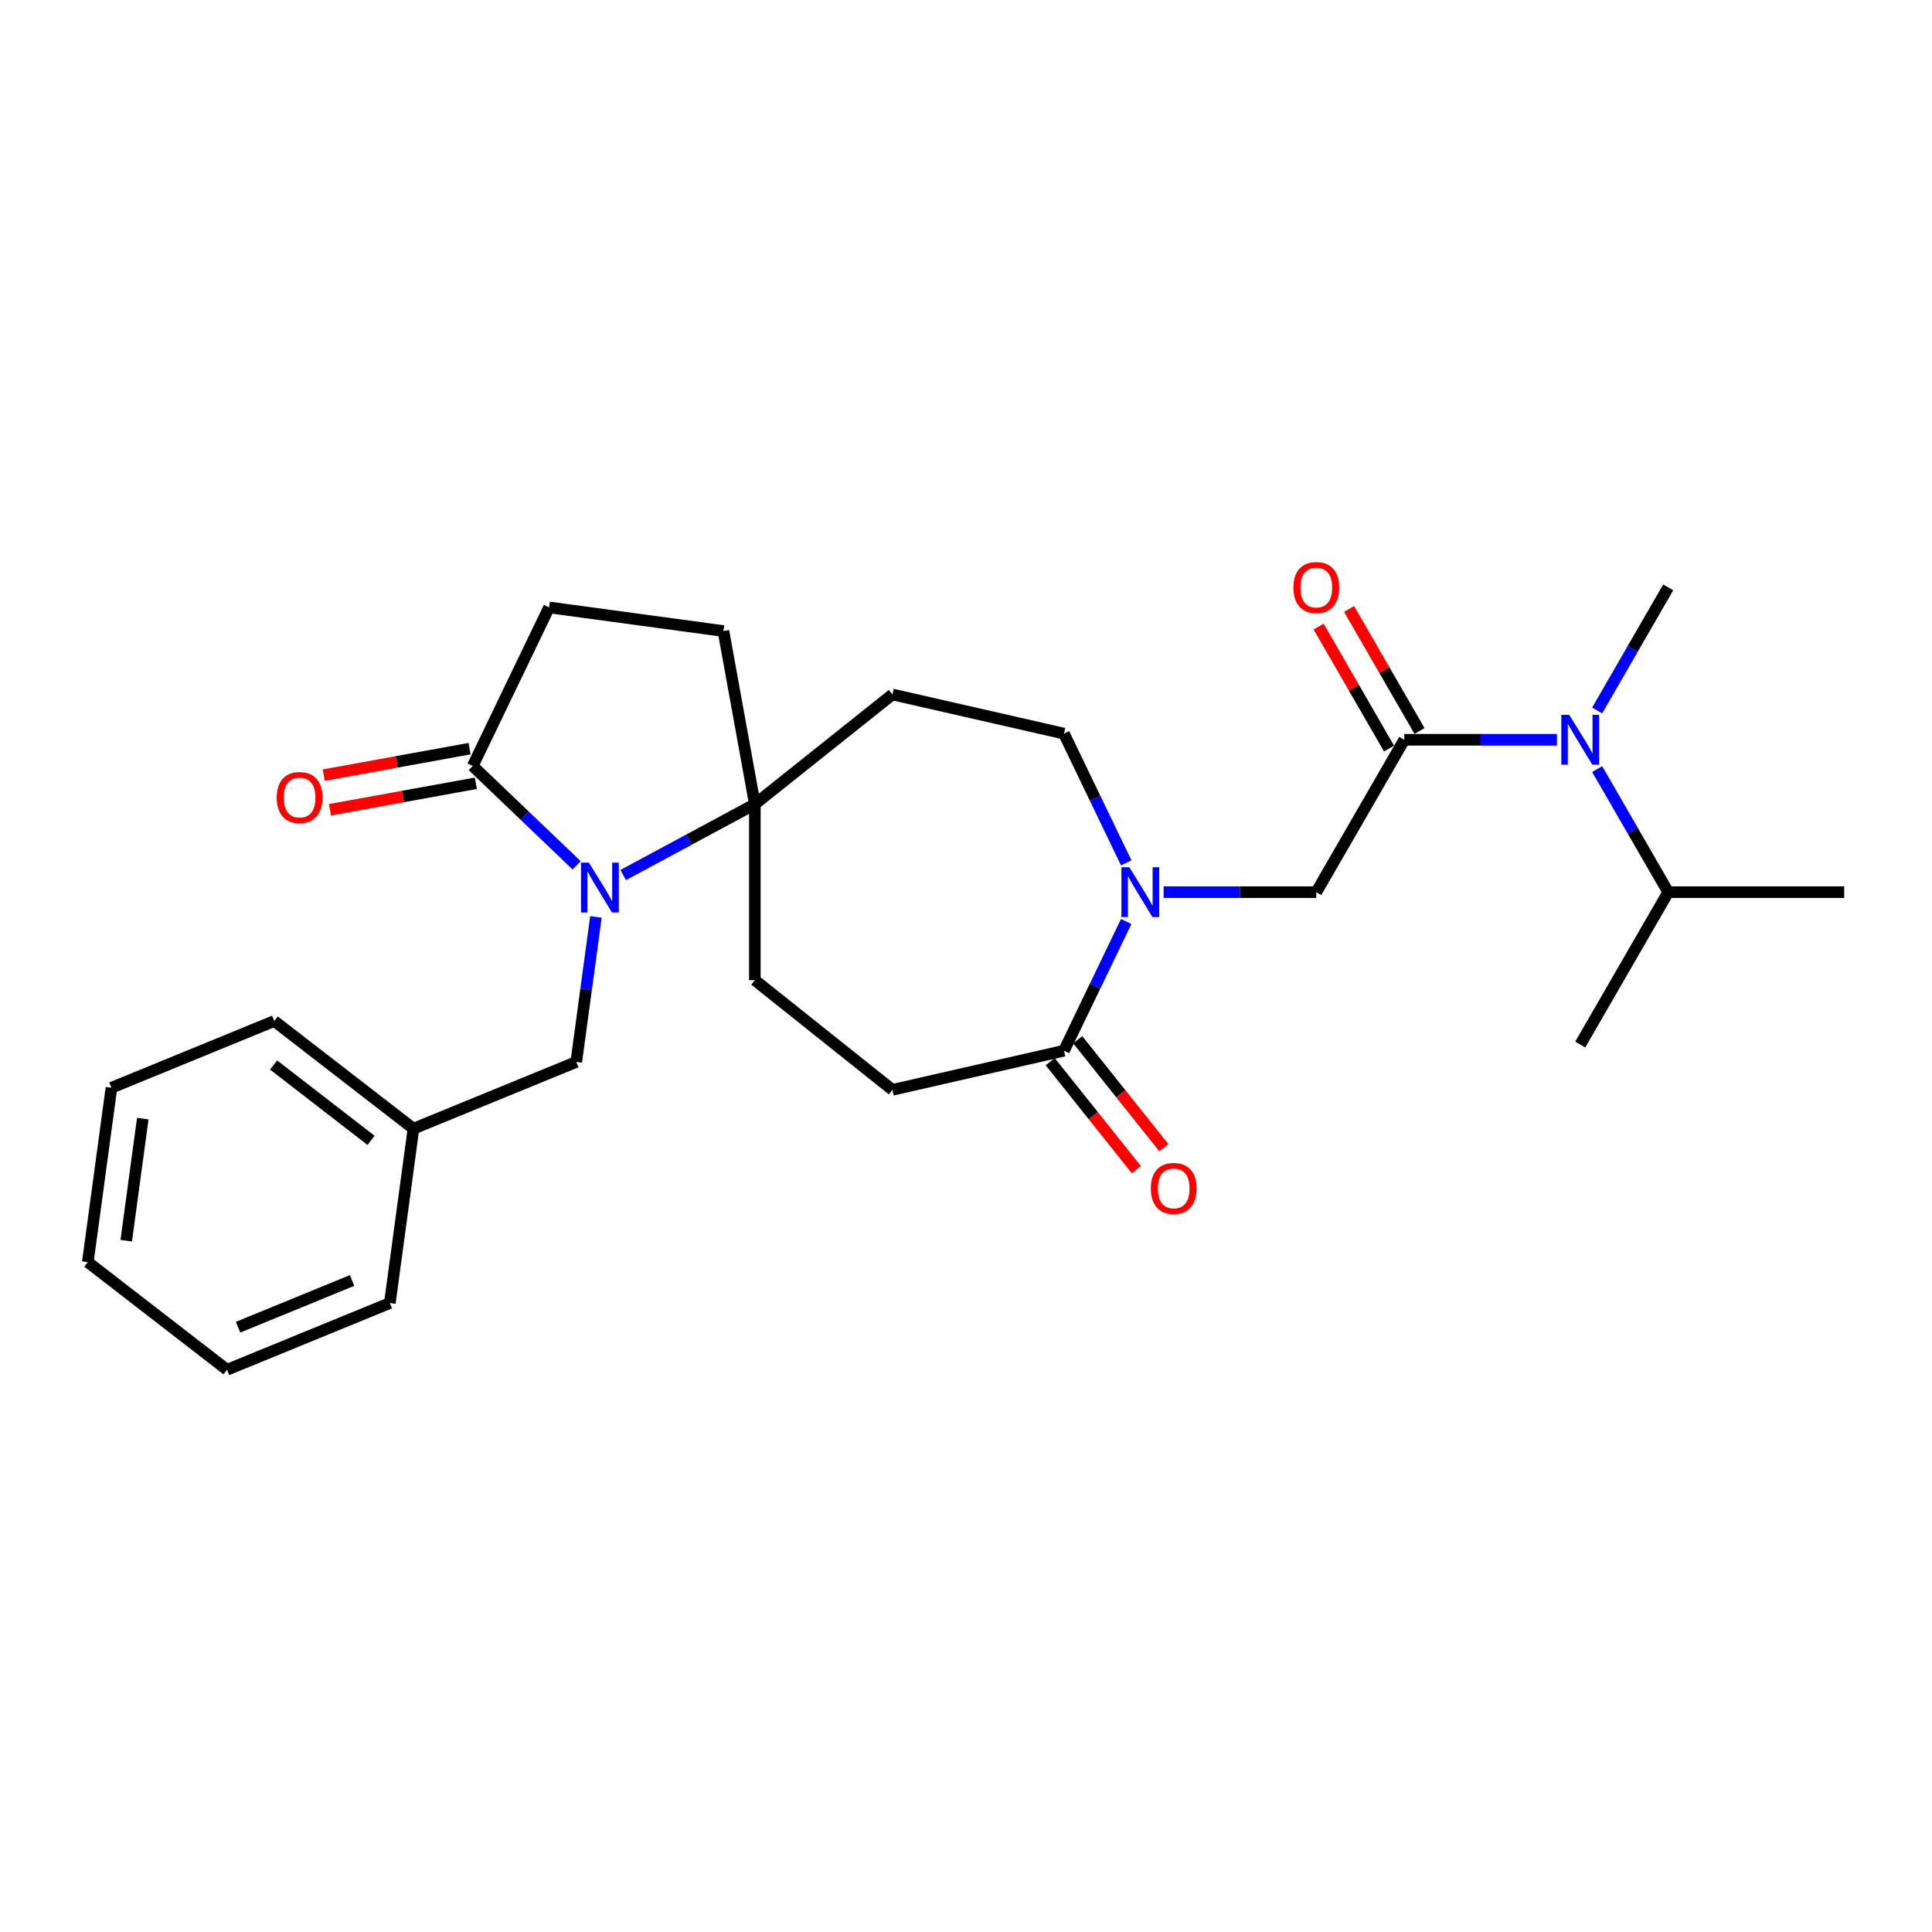 <?xml version='1.0' encoding='iso-8859-1'?>
<svg version='1.1' baseProfile='full'
              xmlns='http://www.w3.org/2000/svg'
                      xmlns:rdkit='http://www.rdkit.org/xml'
                      xmlns:xlink='http://www.w3.org/1999/xlink'
                  xml:space='preserve'
width='1000px' height='1000px' viewBox='0 0 1000 1000'>
<!-- END OF HEADER -->
<rect style='opacity:1.0;fill:#FFFFFF;stroke:none' width='1000' height='1000' x='0' y='0'> </rect>
<path class='bond-2' d='M 322.565,452.913 L 356.638,434.578' style='fill:none;fill-rule:evenodd;stroke:#0000FF;stroke-width:6px;stroke-linecap:butt;stroke-linejoin:miter;stroke-opacity:1' />
<path class='bond-2' d='M 356.638,434.578 L 390.71,416.242' style='fill:none;fill-rule:evenodd;stroke:#000000;stroke-width:6px;stroke-linecap:butt;stroke-linejoin:miter;stroke-opacity:1' />
<path class='bond-3' d='M 298.448,447.872 L 271.562,422.167' style='fill:none;fill-rule:evenodd;stroke:#0000FF;stroke-width:6px;stroke-linecap:butt;stroke-linejoin:miter;stroke-opacity:1' />
<path class='bond-3' d='M 271.562,422.167 L 244.676,396.461' style='fill:none;fill-rule:evenodd;stroke:#000000;stroke-width:6px;stroke-linecap:butt;stroke-linejoin:miter;stroke-opacity:1' />
<path class='bond-8' d='M 308.451,474.576 L 303.366,512.116' style='fill:none;fill-rule:evenodd;stroke:#0000FF;stroke-width:6px;stroke-linecap:butt;stroke-linejoin:miter;stroke-opacity:1' />
<path class='bond-8' d='M 303.366,512.116 L 298.281,549.656' style='fill:none;fill-rule:evenodd;stroke:#000000;stroke-width:6px;stroke-linecap:butt;stroke-linejoin:miter;stroke-opacity:1' />
<path class='bond-0' d='M 582.924,446.608 L 566.819,413.165' style='fill:none;fill-rule:evenodd;stroke:#0000FF;stroke-width:6px;stroke-linecap:butt;stroke-linejoin:miter;stroke-opacity:1' />
<path class='bond-0' d='M 566.819,413.165 L 550.713,379.723' style='fill:none;fill-rule:evenodd;stroke:#000000;stroke-width:6px;stroke-linecap:butt;stroke-linejoin:miter;stroke-opacity:1' />
<path class='bond-5' d='M 602.29,461.782 L 641.8,461.782' style='fill:none;fill-rule:evenodd;stroke:#0000FF;stroke-width:6px;stroke-linecap:butt;stroke-linejoin:miter;stroke-opacity:1' />
<path class='bond-5' d='M 641.8,461.782 L 681.31,461.782' style='fill:none;fill-rule:evenodd;stroke:#000000;stroke-width:6px;stroke-linecap:butt;stroke-linejoin:miter;stroke-opacity:1' />
<path class='bond-28' d='M 582.924,476.956 L 566.819,510.398' style='fill:none;fill-rule:evenodd;stroke:#0000FF;stroke-width:6px;stroke-linecap:butt;stroke-linejoin:miter;stroke-opacity:1' />
<path class='bond-28' d='M 566.819,510.398 L 550.713,543.841' style='fill:none;fill-rule:evenodd;stroke:#000000;stroke-width:6px;stroke-linecap:butt;stroke-linejoin:miter;stroke-opacity:1' />
<path class='bond-1' d='M 726.849,382.905 L 681.31,461.782' style='fill:none;fill-rule:evenodd;stroke:#000000;stroke-width:6px;stroke-linecap:butt;stroke-linejoin:miter;stroke-opacity:1' />
<path class='bond-6' d='M 726.849,382.905 L 766.359,382.905' style='fill:none;fill-rule:evenodd;stroke:#000000;stroke-width:6px;stroke-linecap:butt;stroke-linejoin:miter;stroke-opacity:1' />
<path class='bond-6' d='M 766.359,382.905 L 805.869,382.905' style='fill:none;fill-rule:evenodd;stroke:#0000FF;stroke-width:6px;stroke-linecap:butt;stroke-linejoin:miter;stroke-opacity:1' />
<path class='bond-10' d='M 734.737,378.351 L 716.505,346.773' style='fill:none;fill-rule:evenodd;stroke:#000000;stroke-width:6px;stroke-linecap:butt;stroke-linejoin:miter;stroke-opacity:1' />
<path class='bond-10' d='M 716.505,346.773 L 698.273,315.195' style='fill:none;fill-rule:evenodd;stroke:#FF0000;stroke-width:6px;stroke-linecap:butt;stroke-linejoin:miter;stroke-opacity:1' />
<path class='bond-10' d='M 718.961,387.459 L 700.73,355.881' style='fill:none;fill-rule:evenodd;stroke:#000000;stroke-width:6px;stroke-linecap:butt;stroke-linejoin:miter;stroke-opacity:1' />
<path class='bond-10' d='M 700.73,355.881 L 682.498,324.303' style='fill:none;fill-rule:evenodd;stroke:#FF0000;stroke-width:6px;stroke-linecap:butt;stroke-linejoin:miter;stroke-opacity:1' />
<path class='bond-7' d='M 390.71,416.242 L 461.918,359.456' style='fill:none;fill-rule:evenodd;stroke:#000000;stroke-width:6px;stroke-linecap:butt;stroke-linejoin:miter;stroke-opacity:1' />
<path class='bond-15' d='M 390.71,416.242 L 390.71,507.321' style='fill:none;fill-rule:evenodd;stroke:#000000;stroke-width:6px;stroke-linecap:butt;stroke-linejoin:miter;stroke-opacity:1' />
<path class='bond-16' d='M 390.71,416.242 L 374.447,326.628' style='fill:none;fill-rule:evenodd;stroke:#000000;stroke-width:6px;stroke-linecap:butt;stroke-linejoin:miter;stroke-opacity:1' />
<path class='bond-11' d='M 244.676,396.461 L 284.193,314.402' style='fill:none;fill-rule:evenodd;stroke:#000000;stroke-width:6px;stroke-linecap:butt;stroke-linejoin:miter;stroke-opacity:1' />
<path class='bond-13' d='M 243.049,387.499 L 205.3,394.35' style='fill:none;fill-rule:evenodd;stroke:#000000;stroke-width:6px;stroke-linecap:butt;stroke-linejoin:miter;stroke-opacity:1' />
<path class='bond-13' d='M 205.3,394.35 L 167.551,401.2' style='fill:none;fill-rule:evenodd;stroke:#FF0000;stroke-width:6px;stroke-linecap:butt;stroke-linejoin:miter;stroke-opacity:1' />
<path class='bond-13' d='M 246.302,405.422 L 208.553,412.273' style='fill:none;fill-rule:evenodd;stroke:#000000;stroke-width:6px;stroke-linecap:butt;stroke-linejoin:miter;stroke-opacity:1' />
<path class='bond-13' d='M 208.553,412.273 L 170.804,419.123' style='fill:none;fill-rule:evenodd;stroke:#FF0000;stroke-width:6px;stroke-linecap:butt;stroke-linejoin:miter;stroke-opacity:1' />
<path class='bond-4' d='M 550.713,543.841 L 461.918,564.108' style='fill:none;fill-rule:evenodd;stroke:#000000;stroke-width:6px;stroke-linecap:butt;stroke-linejoin:miter;stroke-opacity:1' />
<path class='bond-14' d='M 543.593,549.519 L 565.877,577.464' style='fill:none;fill-rule:evenodd;stroke:#000000;stroke-width:6px;stroke-linecap:butt;stroke-linejoin:miter;stroke-opacity:1' />
<path class='bond-14' d='M 565.877,577.464 L 588.162,605.408' style='fill:none;fill-rule:evenodd;stroke:#FF0000;stroke-width:6px;stroke-linecap:butt;stroke-linejoin:miter;stroke-opacity:1' />
<path class='bond-14' d='M 557.834,538.162 L 580.119,566.107' style='fill:none;fill-rule:evenodd;stroke:#000000;stroke-width:6px;stroke-linecap:butt;stroke-linejoin:miter;stroke-opacity:1' />
<path class='bond-14' d='M 580.119,566.107 L 602.404,594.051' style='fill:none;fill-rule:evenodd;stroke:#FF0000;stroke-width:6px;stroke-linecap:butt;stroke-linejoin:miter;stroke-opacity:1' />
<path class='bond-17' d='M 826.688,398.079 L 845.077,429.93' style='fill:none;fill-rule:evenodd;stroke:#0000FF;stroke-width:6px;stroke-linecap:butt;stroke-linejoin:miter;stroke-opacity:1' />
<path class='bond-17' d='M 845.077,429.93 L 863.467,461.782' style='fill:none;fill-rule:evenodd;stroke:#000000;stroke-width:6px;stroke-linecap:butt;stroke-linejoin:miter;stroke-opacity:1' />
<path class='bond-19' d='M 826.688,367.732 L 845.077,335.88' style='fill:none;fill-rule:evenodd;stroke:#0000FF;stroke-width:6px;stroke-linecap:butt;stroke-linejoin:miter;stroke-opacity:1' />
<path class='bond-19' d='M 845.077,335.88 L 863.467,304.029' style='fill:none;fill-rule:evenodd;stroke:#000000;stroke-width:6px;stroke-linecap:butt;stroke-linejoin:miter;stroke-opacity:1' />
<path class='bond-9' d='M 461.918,359.456 L 550.713,379.723' style='fill:none;fill-rule:evenodd;stroke:#000000;stroke-width:6px;stroke-linecap:butt;stroke-linejoin:miter;stroke-opacity:1' />
<path class='bond-18' d='M 298.281,549.656 L 214.005,584.195' style='fill:none;fill-rule:evenodd;stroke:#000000;stroke-width:6px;stroke-linecap:butt;stroke-linejoin:miter;stroke-opacity:1' />
<path class='bond-27' d='M 284.193,314.402 L 374.447,326.628' style='fill:none;fill-rule:evenodd;stroke:#000000;stroke-width:6px;stroke-linecap:butt;stroke-linejoin:miter;stroke-opacity:1' />
<path class='bond-12' d='M 461.918,564.108 L 390.71,507.321' style='fill:none;fill-rule:evenodd;stroke:#000000;stroke-width:6px;stroke-linecap:butt;stroke-linejoin:miter;stroke-opacity:1' />
<path class='bond-20' d='M 863.467,461.782 L 954.545,461.782' style='fill:none;fill-rule:evenodd;stroke:#000000;stroke-width:6px;stroke-linecap:butt;stroke-linejoin:miter;stroke-opacity:1' />
<path class='bond-21' d='M 863.467,461.782 L 817.928,540.658' style='fill:none;fill-rule:evenodd;stroke:#000000;stroke-width:6px;stroke-linecap:butt;stroke-linejoin:miter;stroke-opacity:1' />
<path class='bond-22' d='M 214.005,584.195 L 141.956,528.48' style='fill:none;fill-rule:evenodd;stroke:#000000;stroke-width:6px;stroke-linecap:butt;stroke-linejoin:miter;stroke-opacity:1' />
<path class='bond-22' d='M 192.055,590.248 L 141.62,551.248' style='fill:none;fill-rule:evenodd;stroke:#000000;stroke-width:6px;stroke-linecap:butt;stroke-linejoin:miter;stroke-opacity:1' />
<path class='bond-23' d='M 214.005,584.195 L 201.78,674.45' style='fill:none;fill-rule:evenodd;stroke:#000000;stroke-width:6px;stroke-linecap:butt;stroke-linejoin:miter;stroke-opacity:1' />
<path class='bond-25' d='M 141.956,528.48 L 57.68,563.02' style='fill:none;fill-rule:evenodd;stroke:#000000;stroke-width:6px;stroke-linecap:butt;stroke-linejoin:miter;stroke-opacity:1' />
<path class='bond-24' d='M 201.78,674.45 L 117.504,708.989' style='fill:none;fill-rule:evenodd;stroke:#000000;stroke-width:6px;stroke-linecap:butt;stroke-linejoin:miter;stroke-opacity:1' />
<path class='bond-24' d='M 182.23,662.776 L 123.238,686.953' style='fill:none;fill-rule:evenodd;stroke:#000000;stroke-width:6px;stroke-linecap:butt;stroke-linejoin:miter;stroke-opacity:1' />
<path class='bond-26' d='M 117.504,708.989 L 45.455,653.274' style='fill:none;fill-rule:evenodd;stroke:#000000;stroke-width:6px;stroke-linecap:butt;stroke-linejoin:miter;stroke-opacity:1' />
<path class='bond-29' d='M 57.68,563.02 L 45.455,653.274' style='fill:none;fill-rule:evenodd;stroke:#000000;stroke-width:6px;stroke-linecap:butt;stroke-linejoin:miter;stroke-opacity:1' />
<path class='bond-29' d='M 73.897,579.003 L 65.339,642.181' style='fill:none;fill-rule:evenodd;stroke:#000000;stroke-width:6px;stroke-linecap:butt;stroke-linejoin:miter;stroke-opacity:1' />
<path  class='atom-0' d='M 304.805 446.505
L 313.257 460.167
Q 314.095 461.515, 315.443 463.956
Q 316.791 466.397, 316.864 466.542
L 316.864 446.505
L 320.289 446.505
L 320.289 472.299
L 316.755 472.299
L 307.683 457.362
Q 306.627 455.613, 305.497 453.609
Q 304.404 451.605, 304.077 450.986
L 304.077 472.299
L 300.725 472.299
L 300.725 446.505
L 304.805 446.505
' fill='#0000FF'/>
<path  class='atom-1' d='M 584.529 448.885
L 592.981 462.547
Q 593.819 463.895, 595.167 466.336
Q 596.515 468.777, 596.588 468.922
L 596.588 448.885
L 600.013 448.885
L 600.013 474.679
L 596.479 474.679
L 587.407 459.742
Q 586.351 457.993, 585.222 455.989
Q 584.129 453.985, 583.801 453.366
L 583.801 474.679
L 580.449 474.679
L 580.449 448.885
L 584.529 448.885
' fill='#0000FF'/>
<path  class='atom-7' d='M 812.226 370.009
L 820.678 383.67
Q 821.516 385.018, 822.864 387.459
Q 824.212 389.9, 824.285 390.046
L 824.285 370.009
L 827.709 370.009
L 827.709 395.802
L 824.175 395.802
L 815.104 380.865
Q 814.048 379.117, 812.918 377.113
Q 811.825 375.109, 811.497 374.49
L 811.497 395.802
L 808.146 395.802
L 808.146 370.009
L 812.226 370.009
' fill='#0000FF'/>
<path  class='atom-11' d='M 669.469 304.102
Q 669.469 297.909, 672.53 294.448
Q 675.59 290.987, 681.31 290.987
Q 687.029 290.987, 690.09 294.448
Q 693.15 297.909, 693.15 304.102
Q 693.15 310.368, 690.053 313.938
Q 686.956 317.472, 681.31 317.472
Q 675.626 317.472, 672.53 313.938
Q 669.469 310.404, 669.469 304.102
M 681.31 314.558
Q 685.244 314.558, 687.357 311.935
Q 689.507 309.275, 689.507 304.102
Q 689.507 299.038, 687.357 296.488
Q 685.244 293.901, 681.31 293.901
Q 677.375 293.901, 675.225 296.451
Q 673.112 299.001, 673.112 304.102
Q 673.112 309.312, 675.225 311.935
Q 677.375 314.558, 681.31 314.558
' fill='#FF0000'/>
<path  class='atom-14' d='M 143.22 412.796
Q 143.22 406.603, 146.281 403.142
Q 149.341 399.681, 155.061 399.681
Q 160.78 399.681, 163.841 403.142
Q 166.901 406.603, 166.901 412.796
Q 166.901 419.063, 163.804 422.633
Q 160.707 426.167, 155.061 426.167
Q 149.377 426.167, 146.281 422.633
Q 143.22 419.099, 143.22 412.796
M 155.061 423.252
Q 158.995 423.252, 161.108 420.629
Q 163.258 417.97, 163.258 412.796
Q 163.258 407.732, 161.108 405.182
Q 158.995 402.596, 155.061 402.596
Q 151.126 402.596, 148.977 405.146
Q 146.863 407.696, 146.863 412.796
Q 146.863 418.006, 148.977 420.629
Q 151.126 423.252, 155.061 423.252
' fill='#FF0000'/>
<path  class='atom-15' d='M 595.66 615.122
Q 595.66 608.928, 598.72 605.468
Q 601.78 602.007, 607.5 602.007
Q 613.22 602.007, 616.28 605.468
Q 619.34 608.928, 619.34 615.122
Q 619.34 621.388, 616.244 624.958
Q 613.147 628.492, 607.5 628.492
Q 601.817 628.492, 598.72 624.958
Q 595.66 621.424, 595.66 615.122
M 607.5 625.578
Q 611.435 625.578, 613.548 622.955
Q 615.697 620.295, 615.697 615.122
Q 615.697 610.058, 613.548 607.508
Q 611.435 604.921, 607.5 604.921
Q 603.565 604.921, 601.416 607.471
Q 599.303 610.021, 599.303 615.122
Q 599.303 620.332, 601.416 622.955
Q 603.565 625.578, 607.5 625.578
' fill='#FF0000'/>
</svg>
